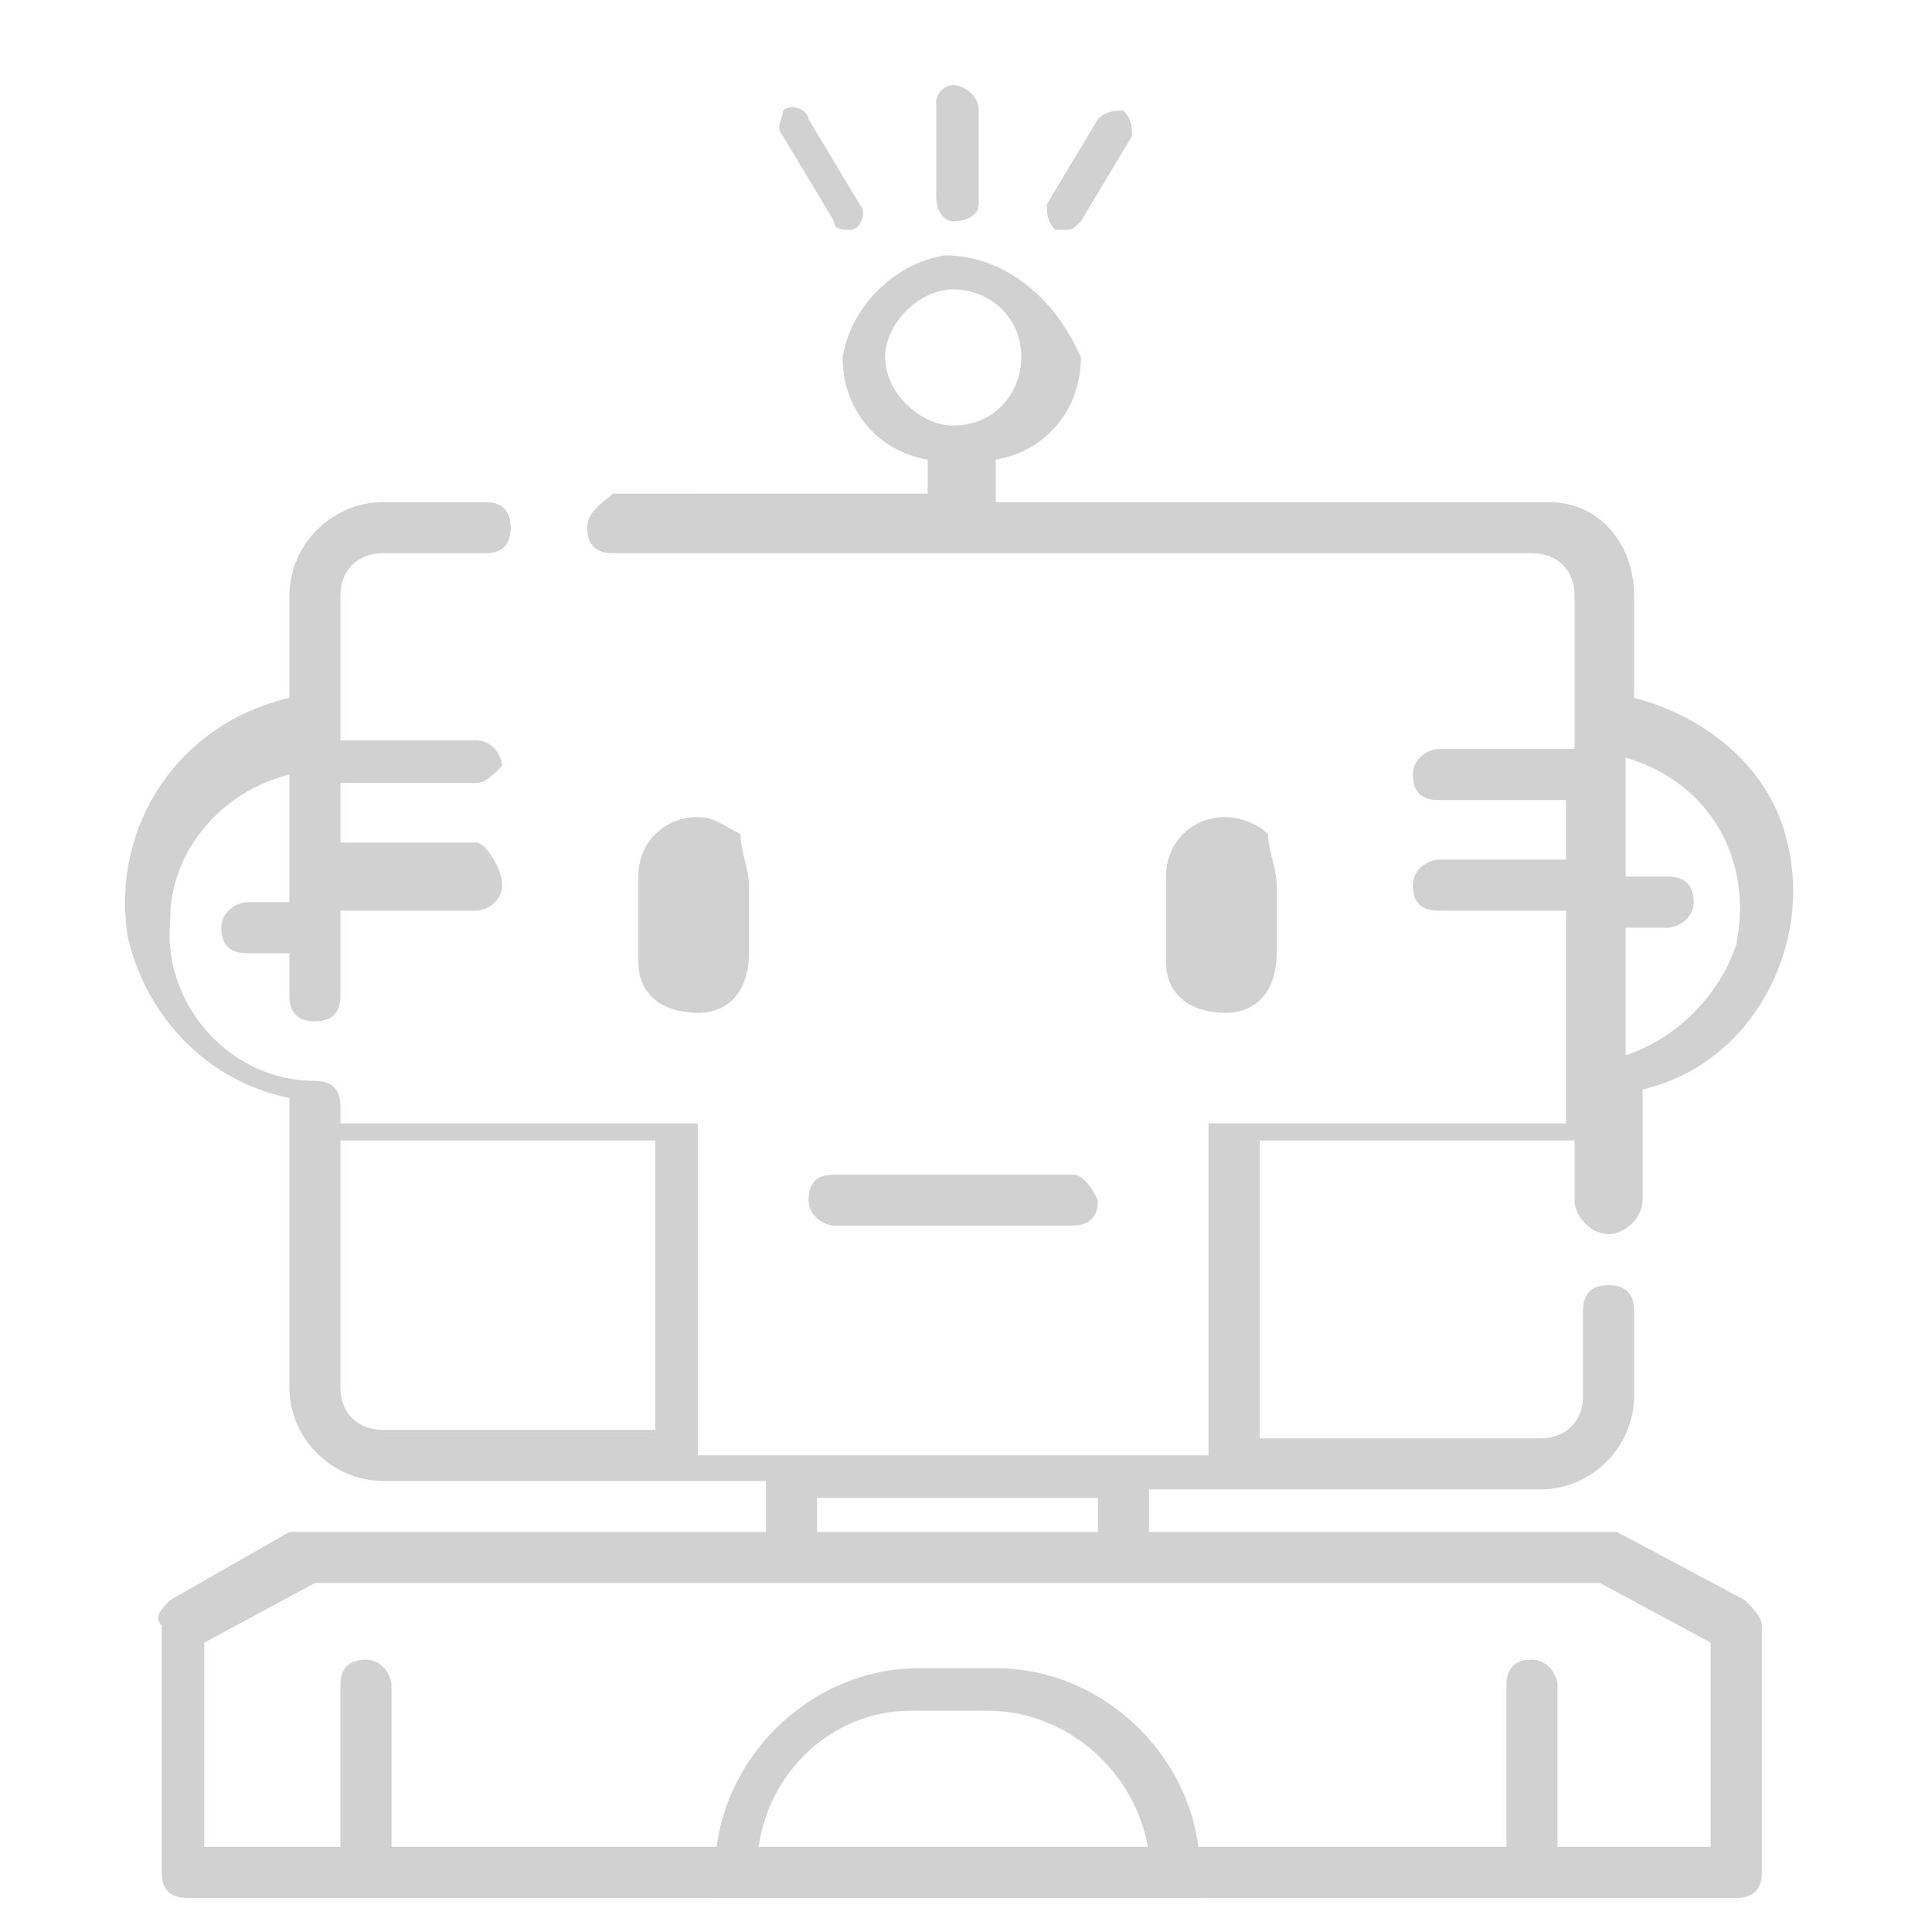 <?xml version="1.0" encoding="utf-8"?>
<!-- Generator: Adobe Illustrator 24.1.2, SVG Export Plug-In . SVG Version: 6.00 Build 0)  -->
<svg version="1.1" id="레이어_1" xmlns="http://www.w3.org/2000/svg" xmlns:xlink="http://www.w3.org/1999/xlink" x="0px"
	 y="0px" viewBox="0 0 22.7 22.7" style="enable-background:new 0 0 22.7 22.7;" xml:space="preserve">
<style type="text/css">
	.st0{fill:#D1D1D1;}
</style>
<path class="st0" d="M8.8,10.4v0.8c0,0.4-0.2,0.7-0.6,0.7s-0.7-0.2-0.7-0.6c0-0.1,0-0.1,0-0.2v-0.8c0-0.4,0.3-0.7,0.7-0.7
	c0.2,0,0.3,0.1,0.5,0.2C8.7,10,8.8,10.2,8.8,10.4z"/>
<path class="st0" d="M15,10.4v0.8c0,0.4-0.2,0.7-0.6,0.7s-0.7-0.2-0.7-0.6c0-0.1,0-0.1,0-0.2v-0.8c0-0.4,0.3-0.7,0.7-0.7
	c0.2,0,0.4,0.1,0.5,0.2C14.9,10,15,10.2,15,10.4z"/>
<path class="st0" d="M11.2,2.6c-0.1,0-0.2-0.1-0.2-0.3V1.2C11,1.1,11.1,1,11.2,1c0.1,0,0.3,0.1,0.3,0.3v1.1
	C11.5,2.5,11.4,2.6,11.2,2.6z"/>
<path class="st0" d="M12.5,2.7c0,0-0.1,0-0.1,0c-0.1-0.1-0.1-0.2-0.1-0.3l0.6-1c0.1-0.1,0.2-0.1,0.3-0.1c0,0,0,0,0,0
	c0.1,0.1,0.1,0.2,0.1,0.3c0,0,0,0,0,0l-0.6,1C12.6,2.7,12.6,2.7,12.5,2.7z"/>
<path class="st0" d="M10,2.7c-0.1,0-0.2,0-0.2-0.1l-0.6-1c-0.1-0.1,0-0.2,0-0.3c0.1-0.1,0.3,0,0.3,0.1c0,0,0,0,0,0l0.6,1
	c0.1,0.1,0,0.3-0.1,0.3c0,0,0,0,0,0C10.1,2.7,10,2.7,10,2.7z"/>
<path class="st0" d="M14.1,22.3H8.4V22c0-1.3,1.1-2.4,2.4-2.4h0.9c1.3,0,2.4,1.1,2.4,2.4V22.3z M8.9,21.8h4.6
	c-0.1-0.9-0.9-1.7-1.9-1.7h-0.9C9.8,20.1,9,20.8,8.9,21.8z"/>
<path class="st0" d="M12.6,14.4H9.8c-0.1,0-0.3-0.1-0.3-0.3s0.1-0.3,0.3-0.3h2.8c0.1,0,0.2,0.1,0.3,0.3
	C12.9,14.3,12.8,14.4,12.6,14.4z"/>
<path class="st0" d="M20.5,18.8L19,18c0,0-0.1,0-0.1,0h-5.4v-0.5h4.6c0.6,0,1.1-0.5,1.1-1.1v-1c0-0.2-0.1-0.3-0.3-0.3
	c-0.2,0-0.3,0.1-0.3,0.3l0,0v1c0,0.3-0.2,0.5-0.5,0.5h-3.3v-3.5h3.7v0.7c0,0.2,0.2,0.4,0.4,0.4c0.2,0,0.4-0.2,0.4-0.4c0,0,0,0,0,0
	v-1.3c1.3-0.3,2-1.7,1.7-2.9c-0.2-0.9-1-1.5-1.8-1.7V7c0-0.6-0.4-1.1-1-1.1c0,0,0,0,0,0h-6.5V5.4c0.6-0.1,1-0.6,1-1.2
	C12.4,3.5,11.8,3,11.1,3C10.5,3.1,10,3.6,9.9,4.2c0,0.6,0.4,1.1,1,1.2v0.4H7.2C7.1,5.9,6.9,6,6.9,6.2v0c0,0.2,0.1,0.3,0.3,0.3
	c0,0,0,0,0,0H18c0.3,0,0.5,0.2,0.5,0.5v1.8h-1.6c-0.1,0-0.3,0.1-0.3,0.3s0.1,0.3,0.3,0.3h1.5v0.7h-1.5c-0.1,0-0.3,0.1-0.3,0.3
	s0.1,0.3,0.3,0.3h1.5v2.5h-4.2v3.9h-6v-3.9H4v-0.2c0-0.2-0.1-0.3-0.3-0.3l0,0c-1,0-1.8-0.9-1.7-1.9c0-0.8,0.6-1.5,1.4-1.7v1.5H2.9
	c-0.1,0-0.3,0.1-0.3,0.3s0.1,0.3,0.3,0.3h0.5v0.5c0,0.2,0.1,0.3,0.3,0.3c0.2,0,0.3-0.1,0.3-0.3l0,0v-1h1.6c0.1,0,0.3-0.1,0.3-0.3
	S5.7,9.9,5.6,9.9H4V9.2h1.6c0.1,0,0.2-0.1,0.3-0.2c0-0.1-0.1-0.3-0.3-0.3H4V7c0-0.3,0.2-0.5,0.5-0.5h1.2C5.9,6.5,6,6.4,6,6.2
	c0,0,0,0,0,0c0-0.2-0.1-0.3-0.3-0.3h0H4.5C3.9,5.9,3.4,6.4,3.4,7v1.2c-1.3,0.3-2.1,1.5-1.9,2.8c0.2,0.9,0.9,1.7,1.9,1.9v3.4
	c0,0.6,0.5,1.1,1.1,1.1H9V18H3.6c0,0-0.1,0-0.2,0L2,18.8c-0.1,0.1-0.2,0.2-0.1,0.3V22c0,0.2,0.1,0.3,0.3,0.3h18.2
	c0.2,0,0.3-0.1,0.3-0.3v-2.9C20.7,19,20.6,18.9,20.5,18.8z M19.1,10.9h0.5c0.1,0,0.3-0.1,0.3-0.3s-0.1-0.3-0.3-0.3h-0.5V8.9
	c1,0.3,1.5,1.2,1.3,2.2c-0.2,0.6-0.7,1.1-1.3,1.3V10.9z M10.4,4.2c0-0.4,0.4-0.8,0.8-0.8c0.4,0,0.8,0.3,0.8,0.8
	C12,4.6,11.7,5,11.2,5c0,0,0,0,0,0C10.8,5,10.4,4.6,10.4,4.2z M7.7,16.8H4.5c-0.3,0-0.5-0.2-0.5-0.5v-2.9h3.7V16.8z M9.6,17.6h3.3
	V18H9.6V17.6z M20.1,21.7h-1.8v-1.9c0-0.1-0.1-0.3-0.3-0.3s-0.3,0.1-0.3,0.3v1.9H4.6v-1.9c0-0.1-0.1-0.3-0.3-0.3s-0.3,0.1-0.3,0.3
	v1.9H2.4v-2.4l1.3-0.7h15.1l1.3,0.7V21.7z"/>
</svg>
